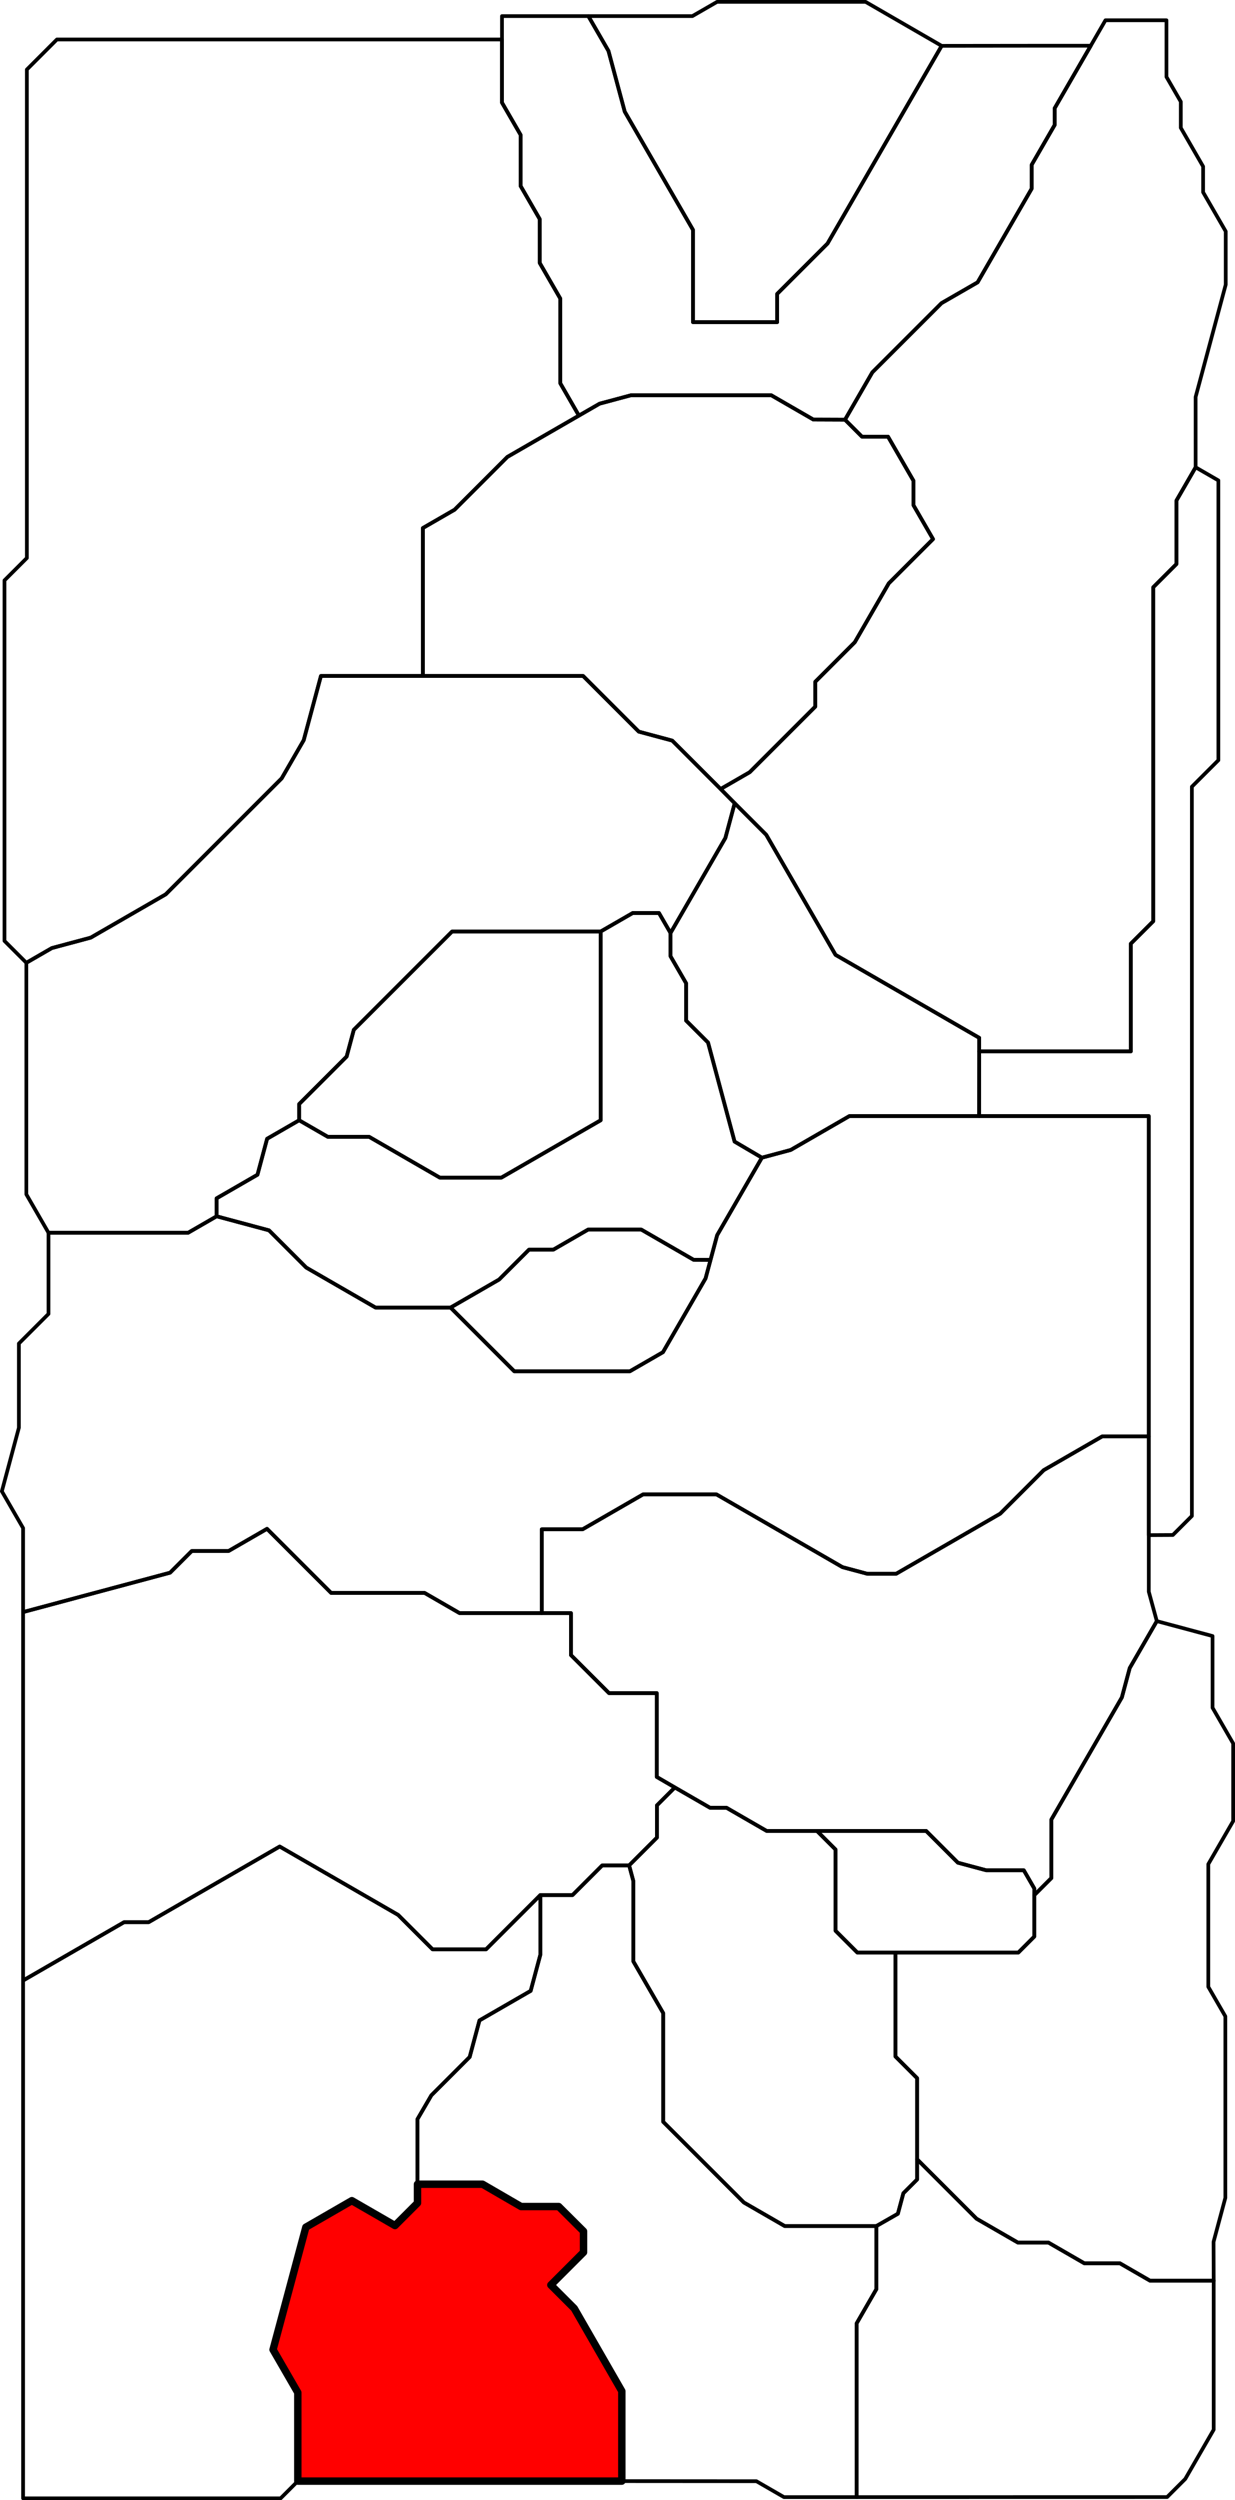 <?xml version="1.0" encoding="UTF-8" standalone="no"?>
<!-- Created with Inkscape (http://www.inkscape.org/) --><svg
    height="4714.155"
    id="svg2"
    inkscape:export-filename="C:\Users\Tony\Pictures\GW2\maps\Metrica Province borders.png"
    inkscape:export-xdpi="90.006195"
    inkscape:export-ydpi="90.006195"
    inkscape:version="0.48.2 r9819"
    sodipodi:docname="Caledon Fores.svg"
    version="1.1"
    width="2328.962"
    xmlns="http://www.w3.org/2000/svg"
    xmlns:cc="http://creativecommons.org/ns#"
    xmlns:dc="http://purl.org/dc/elements/1.1/"
    xmlns:inkscape="http://www.inkscape.org/namespaces/inkscape"
    xmlns:rdf="http://www.w3.org/1999/02/22-rdf-syntax-ns#"
    xmlns:sodipodi="http://sodipodi.sourceforge.net/DTD/sodipodi-0.dtd"
    xmlns:svg="http://www.w3.org/2000/svg">
  <defs id="defs7811" />
  <sodipodi:namedview
      bordercolor="#666666"
      borderopacity="1.0"
      fit-margin-bottom="0"
      fit-margin-left="0"
      fit-margin-right="0"
      fit-margin-top="0"
      id="base"
      inkscape:current-layer="layer2"
      inkscape:cx="10440.274"
      inkscape:cy="1689.4562"
      inkscape:document-units="px"
      inkscape:guide-bbox="true"
      inkscape:object-nodes="true"
      inkscape:object-paths="false"
      inkscape:pageopacity="0.0"
      inkscape:pageshadow="2"
      inkscape:snap-global="true"
      inkscape:snap-grids="false"
      inkscape:snap-intersection-paths="false"
      inkscape:snap-nodes="true"
      inkscape:snap-others="false"
      inkscape:snap-smooth-nodes="true"
      inkscape:snap-to-guides="true"
      inkscape:window-height="1018"
      inkscape:window-maximized="1"
      inkscape:window-width="1920"
      inkscape:window-x="1272"
      inkscape:window-y="-8"
      inkscape:zoom="0.034980514"
      pagecolor="#ffffff"
      showgrid="false"
      showguides="true"
  />
  <g
      id="layer2"
      inkscape:groupmode="layer"
      inkscape:label="Caledon Forest"
      sodipodi:insensitive="true"
      style="display:inline"
      transform="translate(2051.767,3624.93)">
    <path
        d="M -1264.461,493.473 -1141.751,493.473 -1069.217,535.557 -998.18,535.557 -951.365,582.193 -951.365,621.866 -1012.986,683.488 -968.805,727.669 -879.109,883.645 -879.109,1053.294 -1490.144,1053.294 -1490.144,886.33 -1536.856,805.422 -1474.991,574.538 -1388.256,524.461 -1306.91,571.426 -1264.461,528.977 z"
        id="path3790"
        inkscape:connector-curvature="0"
        inkscape:label="Village of Astorea"
        sodipodi:nodetypes="cccccccccccccccccc"
        style="fill:#ff0000;stroke:#000000;stroke-width:14;stroke-linecap:butt;stroke-linejoin:round;stroke-miterlimit:4;stroke-opacity:1;stroke-dasharray:none"
    />
    <path
        d="M -1490.144,1053.294 -1522.575,1085.725 -2008.203,1085.725 -2008.203,791.79 -2008.203,109.366 -1817.73,-0.604 -1771.394,-0.604 -1524.32,-143.252 -1300.901,-14.262 -1236.03,50.609 -1135.144,50.609 -1032.826,-51.709 -1032.826,60.973 -1051.031,128.915 -1147.579,184.657 -1166.052,253.6 -1238.303,325.85 -1264.461,370.717 -1264.461,493.473 -1264.461,528.977 -1306.909,571.426 -1388.255,524.461 -1474.99,574.538 -1536.856,805.422 -1490.144,886.33 z"
        id="path5017"
        inkscape:connector-curvature="0"
        inkscape:label="Ogham Wilds"
        sodipodi:nodetypes="cccccccccccccccccccccccccc"
        style="fill:none;stroke:#000000;stroke-width:7;stroke-linecap:butt;stroke-linejoin:round;stroke-miterlimit:4;stroke-opacity:1;stroke-dasharray:none;marker-mid:none"
    />
    <path
        d="M -1032.826,-51.709 -972.108,-51.709 -916.128,-107.689 -865.323,-107.689 -857.327,-77.849 -857.327,73.473 -801.113,170.838 -801.113,375.794 -649.021,527.886 -572.004,572.352 -399.073,572.352 -399.073,691.33 -436.228,755.684 -436.228,1083.473 -573.359,1083.473 -625.322,1053.472 -879.109,1053.294 -879.109,883.645 -968.805,727.669 -1012.986,683.488 -951.365,621.866 -951.365,582.193 -998.18,535.557 -1069.217,535.557 -1141.751,493.473 -1264.461,493.473 -1264.461,370.717 -1238.303,325.85 -1166.053,253.6 -1147.58,184.657 -1051.032,128.915 -1032.826,60.973 z"
        id="path5019"
        inkscape:connector-curvature="0"
        inkscape:label="The Verdence"
        sodipodi:nodetypes="ccccccccccccccccccccccccccccccccc"
        style="fill:none;stroke:#000000;stroke-width:7;stroke-linecap:butt;stroke-linejoin:round;stroke-miterlimit:4;stroke-opacity:1;stroke-dasharray:none;marker-mid:none"
    />
    <path
        d="M -865.323,-107.689 -812.957,-160.055 -812.957,-220.813 -779.14,-254.63 -712.846,-216.355 -681.751,-216.355 -606.152,-172.708 -511.216,-172.708 -476.071,-137.564 -476.071,15.616 -435.072,56.615 -363.18,56.615 -363.18,252.58 -322.287,293.473 -322.287,446.419 -322.287,484.544 -348.18,510.437 -358.561,549.181 -399.073,572.352 -572.004,572.352 -649.021,527.886 -801.113,375.794 -801.113,170.838 -857.327,73.473 -857.327,-77.849 z"
        id="path5025"
        inkscape:connector-curvature="0"
        inkscape:label="Grenbrack Delves"
        sodipodi:nodetypes="cccccccccccccccccccccccccc"
        style="color:#000000;fill:none;stroke:#000000;stroke-width:7;stroke-linecap:butt;stroke-linejoin:round;stroke-miterlimit:4;stroke-opacity:1;stroke-dasharray:none;stroke-dashoffset:0;marker:none;visibility:visible;display:inline;overflow:visible;enable-background:accumulate"
    />
    <path
        d="M -322.287,446.419 -210.189,558.518 -132.409,603.423 -74.787,603.423 -7.073,642.518 60.034,642.518 117.012,675.414 236.999,675.414 236.999,956.33 183.401,1049.165 149.206,1083.359 -436.228,1083.473 -436.228,755.684 -399.073,691.33 -399.073,572.352 -358.561,549.181 -348.18,510.437 -322.287,484.544 z"
        id="path5027"
        inkscape:connector-curvature="0"
        inkscape:label="Sleive's Inlet"
        sodipodi:nodetypes="ccccccccccccccccccc"
        style="color:#000000;fill:none;stroke:#000000;stroke-width:7;stroke-linecap:butt;stroke-linejoin:round;stroke-miterlimit:4;stroke-opacity:1;stroke-dasharray:none;stroke-dashoffset:0;marker:none;visibility:visible;display:inline;overflow:visible;enable-background:accumulate"
    />
    <path
        d="M -363.18,56.615 -131.339,56.615 -101.361,26.637 -101.361,-51.527 -69.056,-83.832 -69.056,-194.206 63.851,-424.408 78.7,-479.825 129.761,-568.264 234.857,-540.104 234.857,-404.92 273.695,-337.65 273.695,-191.17 226.872,-110.069 226.872,121.33 258.987,176.955 258.987,519.187 236.76,602.14 236.999,675.414 117.012,675.414 60.034,642.518 -7.073,642.518 -74.787,603.423 -132.409,603.423 -210.189,558.518 -322.287,446.419 -322.287,293.473 -363.18,252.58 z"
        id="path5029"
        inkscape:connector-curvature="0"
        inkscape:label="Morgan's Spiral"
        style="color:#000000;fill:none;stroke:#000000;stroke-width:7;stroke-linecap:butt;stroke-linejoin:round;stroke-miterlimit:4;stroke-opacity:1;stroke-dasharray:none;stroke-dashoffset:0;marker:none;visibility:visible;display:inline;overflow:visible;enable-background:accumulate"
    />
    <path
        d="M -511.216,-172.708 -305.338,-172.708 -245.404,-112.774 -192.091,-98.489 -121.112,-98.489 -101.301,-64.176 -101.36,-51.527 -101.36,26.637 -131.339,56.615 -363.18,56.615 -435.072,56.615 -476.071,15.616 -476.071,-137.564 z"
        id="path5031"
        inkscape:connector-curvature="0"
        inkscape:label="Dreamdark Enclave"
        sodipodi:nodetypes="cccccccccccccc"
        style="color:#000000;fill:none;stroke:#000000;stroke-width:7;stroke-linecap:butt;stroke-linejoin:round;stroke-miterlimit:4;stroke-opacity:1;stroke-dasharray:none;stroke-dashoffset:0;marker:none;visibility:visible;display:inline;overflow:visible;enable-background:accumulate"
    />
    <path
        d="M -2008.203,109.366 -2008.203,-117.638 -2008.203,-585.316 -1730.992,-659.595 -1690.185,-700.402 -1620.809,-700.402 -1548.224,-742.309 -1427.355,-621.44 -1251.094,-621.44 -1185.252,-583.426 -1030.123,-583.426 -975.069,-583.426 -975.069,-504.252 -903.349,-432.531 -813.192,-432.531 -813.192,-274.442 -779.14,-254.63 -812.957,-220.813 -812.957,-160.055 -865.323,-107.689 -916.128,-107.689 -972.108,-51.709 -1032.826,-51.709 -1135.144,50.609 -1236.03,50.609 -1300.901,-14.262 -1524.32,-143.252 -1771.394,-0.604 -1817.73,-0.604 z"
        id="path5033"
        inkscape:connector-curvature="0"
        inkscape:label="Sandycove Beach"
        sodipodi:nodetypes="cccccccccccccccccccccccccccccc"
        style="color:#000000;fill:none;stroke:#000000;stroke-width:7;stroke-linecap:butt;stroke-linejoin:round;stroke-miterlimit:4;stroke-opacity:1;stroke-dasharray:none;stroke-dashoffset:0;marker:none;visibility:visible;display:inline;overflow:visible;enable-background:accumulate"
    />
    <path
        d="M -1030.123,-583.426 -1030.123,-741.385 -953.099,-741.385 -838.926,-807.303 -700.813,-807.303 -463.124,-670.073 -416.15,-657.486 -361.907,-657.486 -165.566,-770.843 -83.506,-852.903 26.641,-916.497 114.633,-916.497 114.633,-730.4 114.633,-623.67 129.761,-568.264 78.7,-479.825 63.851,-424.408 -69.056,-194.206 -69.056,-83.832 -101.36,-51.527 -101.301,-64.176 -121.112,-98.489 -192.091,-98.489 -245.404,-112.774 -305.338,-172.708 -511.215,-172.708 -606.152,-172.708 -681.751,-216.355 -712.846,-216.355 -779.14,-254.63 -813.192,-274.442 -813.192,-432.531 -903.349,-432.531 -975.069,-504.252 -975.069,-583.426 z"
        id="path5035"
        inkscape:connector-curvature="0"
        inkscape:label="Glencarn Sperrins"
        style="color:#000000;fill:none;stroke:#000000;stroke-width:7;stroke-linecap:butt;stroke-linejoin:round;stroke-miterlimit:4;stroke-opacity:1;stroke-dasharray:none;stroke-dashoffset:0;marker:none;visibility:visible;display:inline;overflow:visible;enable-background:accumulate"
    />
    <path
        d="M -2008.203,-585.316 -2008.203,-743.658 -2021.915,-767.408 -2048.267,-813.051 -2016.168,-932.845 -2016.168,-1091.655 -1960.289,-1147.534 -1960.289,-1300.504 -1697.076,-1300.504 -1643.283,-1331.562 -1544.466,-1305.084 -1474.282,-1234.9 -1343.601,-1159.451 -1202.101,-1159.451 -1081.961,-1039.312 -863.953,-1039.312 -801.532,-1075.35 -721.176,-1214.531 -711.833,-1249.399 -699.354,-1295.974 -614.99,-1442.095 -560.599,-1456.669 -449.948,-1520.554 -205.333,-1520.554 114.633,-1520.554 114.633,-916.497 26.641,-916.497 -83.506,-852.903 -165.566,-770.843 -361.907,-657.486 -416.15,-657.486 -463.124,-670.073 -700.813,-807.303 -838.926,-807.303 -953.099,-741.385 -1030.123,-741.385 -1030.123,-583.426 -1185.252,-583.426 -1251.094,-621.44 -1427.355,-621.44 -1548.224,-742.309 -1620.809,-700.402 -1690.185,-700.402 -1730.992,-659.595 z"
        id="path5037"
        inkscape:connector-curvature="0"
        inkscape:label="Ventry Bay"
        sodipodi:nodetypes="ccccccccccccccccccccccccccccccccccccccccccccc"
        style="color:#000000;fill:none;stroke:#000000;stroke-width:7;stroke-linecap:butt;stroke-linejoin:round;stroke-miterlimit:4;stroke-opacity:1;stroke-dasharray:none;stroke-dashoffset:0;marker:none;visibility:visible;display:inline;overflow:visible;enable-background:accumulate"
    />
    <path
        d="M -1202.101,-1159.451 -1110.507,-1212.334 -1054.211,-1268.629 -1008.359,-1268.629 -942.555,-1306.621 -842.644,-1306.621 -743.85,-1249.582 -711.833,-1249.399 -721.176,-1214.531 -801.532,-1075.35 -863.953,-1039.312 -1081.961,-1039.312 z"
        id="path5039"
        inkscape:connector-curvature="0"
        inkscape:label="Mabon Market"
        style="color:#000000;fill:none;stroke:#000000;stroke-width:7;stroke-linecap:butt;stroke-linejoin:round;stroke-miterlimit:4;stroke-opacity:1;stroke-dasharray:none;stroke-dashoffset:0;marker:none;visibility:visible;display:inline;overflow:visible;enable-background:accumulate"
    />
    <path
        d="M -1643.283,-1331.562 -1643.283,-1365.456 -1566.219,-1409.948 -1548.047,-1477.767 -1487.653,-1512.636 -1433.636,-1481.449 -1355.68,-1481.449 -1222.284,-1404.433 -1106.394,-1404.433 -919.087,-1512.575 -919.087,-1868.491 -858.526,-1903.456 -809.073,-1903.456 -787.291,-1865.729 -787.291,-1821.884 -757.956,-1771.074 -757.956,-1700.634 -716.55,-1659.228 -666.494,-1472.415 -614.99,-1442.095 -699.354,-1295.974 -711.833,-1249.399 -743.85,-1249.582 -842.644,-1306.621 -942.555,-1306.621 -1008.359,-1268.629 -1054.211,-1268.629 -1110.507,-1212.334 -1202.101,-1159.451 -1343.601,-1159.451 -1474.282,-1234.9 -1544.466,-1305.084 z"
        id="path5041"
        inkscape:connector-curvature="0"
        inkscape:label="The Rootangles"
        style="color:#000000;fill:none;stroke:#000000;stroke-width:7;stroke-linecap:butt;stroke-linejoin:round;stroke-miterlimit:4;stroke-opacity:1;stroke-dasharray:none;stroke-dashoffset:0;marker:none;visibility:visible;display:inline;overflow:visible;enable-background:accumulate"
    />
    <path
        d="M -1487.653,-1512.636 -1487.653,-1543.134 -1398.095,-1632.692 -1384.557,-1683.216 -1199.267,-1868.507 -919.087,-1868.492 -919.087,-1512.575 -1106.394,-1404.433 -1222.284,-1404.433 -1355.68,-1481.449 -1433.636,-1481.449 z"
        id="path5043"
        inkscape:connector-curvature="0"
        inkscape:label="Ruins of the Unseen"
        style="color:#000000;fill:none;stroke:#000000;stroke-width:7;stroke-linecap:butt;stroke-linejoin:round;stroke-miterlimit:4;stroke-opacity:1;stroke-dasharray:none;stroke-dashoffset:0;marker:none;visibility:visible;display:inline;overflow:visible;enable-background:accumulate"
    />
    <path
        d="M -787.291,-1865.729 -683.856,-2044.885 -666.301,-2110.399 -606.822,-2050.92 -476.11,-1824.52 -205.152,-1668.082 -205.152,-1642.598 -205.333,-1520.554 -449.948,-1520.554 -560.599,-1456.669 -614.99,-1442.095 -666.494,-1472.415 -716.55,-1659.228 -757.956,-1700.634 -757.956,-1771.074 -787.291,-1821.884 z"
        id="path5045"
        inkscape:connector-curvature="0"
        inkscape:label="Titan's Staircase"
        style="color:#000000;fill:none;stroke:#000000;stroke-width:7;stroke-linecap:butt;stroke-linejoin:round;stroke-miterlimit:4;stroke-opacity:1;stroke-dasharray:none;stroke-dashoffset:0;marker:none;visibility:visible;display:inline;overflow:visible;enable-background:accumulate"
    />
    <path
        d="M -205.152,-1642.598 80.793,-1642.598 80.793,-1845.634 123.003,-1887.844 123.003,-2517.599 166.786,-2561.382 166.786,-2681.17 202.953,-2743.813 245.845,-2719.05 245.845,-2191.527 195.886,-2141.568 195.886,-766.527 160.014,-730.655 114.633,-730.4 114.633,-916.497 114.633,-1520.554 -205.333,-1520.554 z"
        id="path5047"
        inkscape:connector-curvature="0"
        inkscape:label="Dominion of Winds (Caledon Forest)"
        style="color:#000000;fill:none;stroke:#000000;stroke-width:7;stroke-linecap:butt;stroke-linejoin:round;stroke-miterlimit:4;stroke-opacity:1;stroke-dasharray:none;stroke-dashoffset:0;marker:none;visibility:visible;display:inline;overflow:visible;enable-background:accumulate"
    />
    <path
        d="M -1960.289,-1300.504 -2002.083,-1372.942 -2002.083,-1459.638 -2002.083,-1809.563 -1953.956,-1837.349 -1880.651,-1856.991 -1739.244,-1938.632 -1520.568,-2157.308 -1479.017,-2229.277 -1446.572,-2350.363 -1254.251,-2350.363 -952.108,-2350.363 -847.155,-2245.409 -784.114,-2228.518 -692.83,-2137.234 -666.301,-2110.399 -683.856,-2044.885 -787.291,-1865.729 -809.073,-1903.456 -858.526,-1903.456 -919.087,-1868.491 -1199.267,-1868.506 -1384.557,-1683.216 -1398.095,-1632.692 -1487.653,-1543.134 -1487.653,-1512.636 -1548.047,-1477.767 -1566.219,-1409.948 -1643.283,-1365.455 -1643.283,-1331.562 -1697.076,-1300.504 z"
        id="path5049"
        inkscape:connector-curvature="0"
        inkscape:label="Trader's Green"
        sodipodi:nodetypes="cccccccccccccccccccccccccccccccc"
        style="color:#000000;fill:none;stroke:#000000;stroke-width:7;stroke-linecap:butt;stroke-linejoin:round;stroke-miterlimit:4;stroke-opacity:1;stroke-dasharray:none;stroke-dashoffset:0;marker:none;visibility:visible;display:inline;overflow:visible;enable-background:accumulate"
    />
    <path
        d="M -692.83,-2137.234 -637.996,-2168.892 -514.301,-2292.588 -514.301,-2339.446 -439.872,-2413.876 -375.691,-2525.04 -292.269,-2608.462 -329.024,-2672.123 -329.024,-2718.253 -377.136,-2801.586 -426.304,-2801.586 -458.253,-2833.535 -406.713,-2922.871 -276.255,-3053.33 -208.207,-3092.578 -106.187,-3269.282 -106.187,-3314.244 -62.888,-3389.239 -62.888,-3420.815 5.159,-3538.676 32.878,-3586.686 147.968,-3586.686 147.968,-3516.966 147.968,-3479.909 174.962,-3433.152 174.962,-3383.944 217.061,-3311.026 217.061,-3262.473 259.687,-3188.643 259.687,-3088.222 202.942,-2876.446 202.953,-2743.813 166.786,-2681.17 166.786,-2561.382 123.003,-2517.598 123.003,-1887.844 80.792,-1845.634 80.792,-1642.598 -205.152,-1642.598 -205.152,-1668.082 -476.111,-1824.52 -606.823,-2050.92 -666.302,-2110.399 z"
        id="path5051"
        inkscape:connector-curvature="0"
        inkscape:label="Quetzal Bay"
        sodipodi:nodetypes="cccccccccccccccccccccccccccccccccccccccccccc"
        style="color:#000000;fill:none;stroke:#000000;stroke-width:7;stroke-linecap:butt;stroke-linejoin:round;stroke-miterlimit:4;stroke-opacity:1;stroke-dasharray:none;stroke-dashoffset:0;marker:none;visibility:visible;display:inline;overflow:visible;enable-background:accumulate"
    />
    <path
        d="M -1254.251,-2350.363 -1254.251,-2629.36 -1194.505,-2663.855 -1094.963,-2763.396 -960.052,-2841.287 -921.042,-2863.81 -862.035,-2879.621 -597.272,-2879.621 -517.884,-2833.786 -458.253,-2833.535 -426.304,-2801.586 -377.136,-2801.586 -329.024,-2718.253 -329.024,-2672.123 -292.269,-2608.462 -375.691,-2525.04 -439.872,-2413.876 -514.301,-2339.446 -514.301,-2292.588 -637.996,-2168.892 -692.83,-2137.234 -784.114,-2228.518 -847.155,-2245.409 -952.108,-2350.363 z"
        id="path5053"
        inkscape:connector-curvature="0"
        inkscape:label="Willowalk Groves"
        style="color:#000000;fill:none;stroke:#000000;stroke-width:7;stroke-linecap:butt;stroke-linejoin:round;stroke-miterlimit:4;stroke-opacity:1;stroke-dasharray:none;stroke-dashoffset:0;marker:none;visibility:visible;display:inline;overflow:visible;enable-background:accumulate"
    />
    <path
        d="M -2002.083,-1809.563 -2043.306,-1850.785 -2043.306,-1896.073 -2043.306,-2376.625 -2043.306,-2530.618 -2001.132,-2572.791 -2001.132,-3226.543 -2001.132,-3493.798 -1944.437,-3550.493 -1105.127,-3550.493 -1105.127,-3431.421 -1070.068,-3370.698 -1070.068,-3274.342 -1033.957,-3211.796 -1033.957,-3129.133 -995.094,-3061.821 -995.094,-2902.101 -960.052,-2841.287 -1094.963,-2763.396 -1194.505,-2663.855 -1254.251,-2629.36 -1254.251,-2350.363 -1446.572,-2350.363 -1479.017,-2229.277 -1520.568,-2157.308 -1739.244,-1938.632 -1880.651,-1856.991 -1953.956,-1837.349 z"
        id="path5055"
        inkscape:connector-curvature="0"
        inkscape:label="Wychmire Swamp"
        sodipodi:nodetypes="ccccccccccccccccccccccccccccc"
        style="color:#000000;fill:none;stroke:#000000;stroke-width:7;stroke-linecap:butt;stroke-linejoin:round;stroke-miterlimit:4;stroke-opacity:1;stroke-dasharray:none;stroke-dashoffset:0;marker:none;visibility:visible;display:inline;overflow:visible;enable-background:accumulate"
    />
    <path
        d="M -1105.127,-3550.493 -1105.127,-3594.561 -942.239,-3594.561 -904.312,-3528.868 -873.648,-3414.429 -744.998,-3191.601 -744.998,-3017.511 -586.161,-3017.511 -586.161,-3070.797 -491.206,-3165.751 -276.012,-3538.479 -112.767,-3538.676 5.159,-3538.676 -62.888,-3420.815 -62.888,-3389.239 -106.187,-3314.244 -106.187,-3269.282 -208.207,-3092.578 -276.255,-3053.33 -406.713,-2922.871 -458.253,-2833.535 -517.884,-2833.786 -597.272,-2879.621 -862.035,-2879.621 -921.042,-2863.81 -960.052,-2841.287 -995.094,-2902.101 -995.094,-3061.821 -1033.957,-3129.133 -1033.957,-3211.796 -1070.068,-3274.342 -1070.068,-3370.698 -1105.127,-3431.421 z"
        id="path5057"
        inkscape:connector-curvature="0"
        inkscape:label="Treemarch Estuary"
        sodipodi:nodetypes="cccccccccccccccccccccccccccccccccc"
        style="color:#000000;fill:none;stroke:#000000;stroke-width:7;stroke-linecap:butt;stroke-linejoin:round;stroke-miterlimit:4;stroke-opacity:1;stroke-dasharray:none;stroke-dashoffset:0;marker:none;visibility:visible;display:inline;overflow:visible;enable-background:accumulate"
    />
    <path
        d="M -942.239,-3594.561 -746.037,-3594.561 -699.499,-3621.43 -419.43,-3621.43 -276.012,-3538.479 -491.206,-3165.751 -586.161,-3070.797 -586.161,-3017.511 -744.998,-3017.511 -744.998,-3191.601 -873.648,-3414.429 -904.312,-3528.868 z"
        id="path5059"
        inkscape:connector-curvature="0"
        inkscape:label="The Rowanwoods"
        style="color:#000000;fill:none;stroke:#000000;stroke-width:7;stroke-linecap:butt;stroke-linejoin:round;stroke-miterlimit:4;stroke-opacity:1;stroke-dasharray:none;stroke-dashoffset:0;marker:none;visibility:visible;display:inline;overflow:visible;enable-background:accumulate"
    />
  </g>
</svg>
